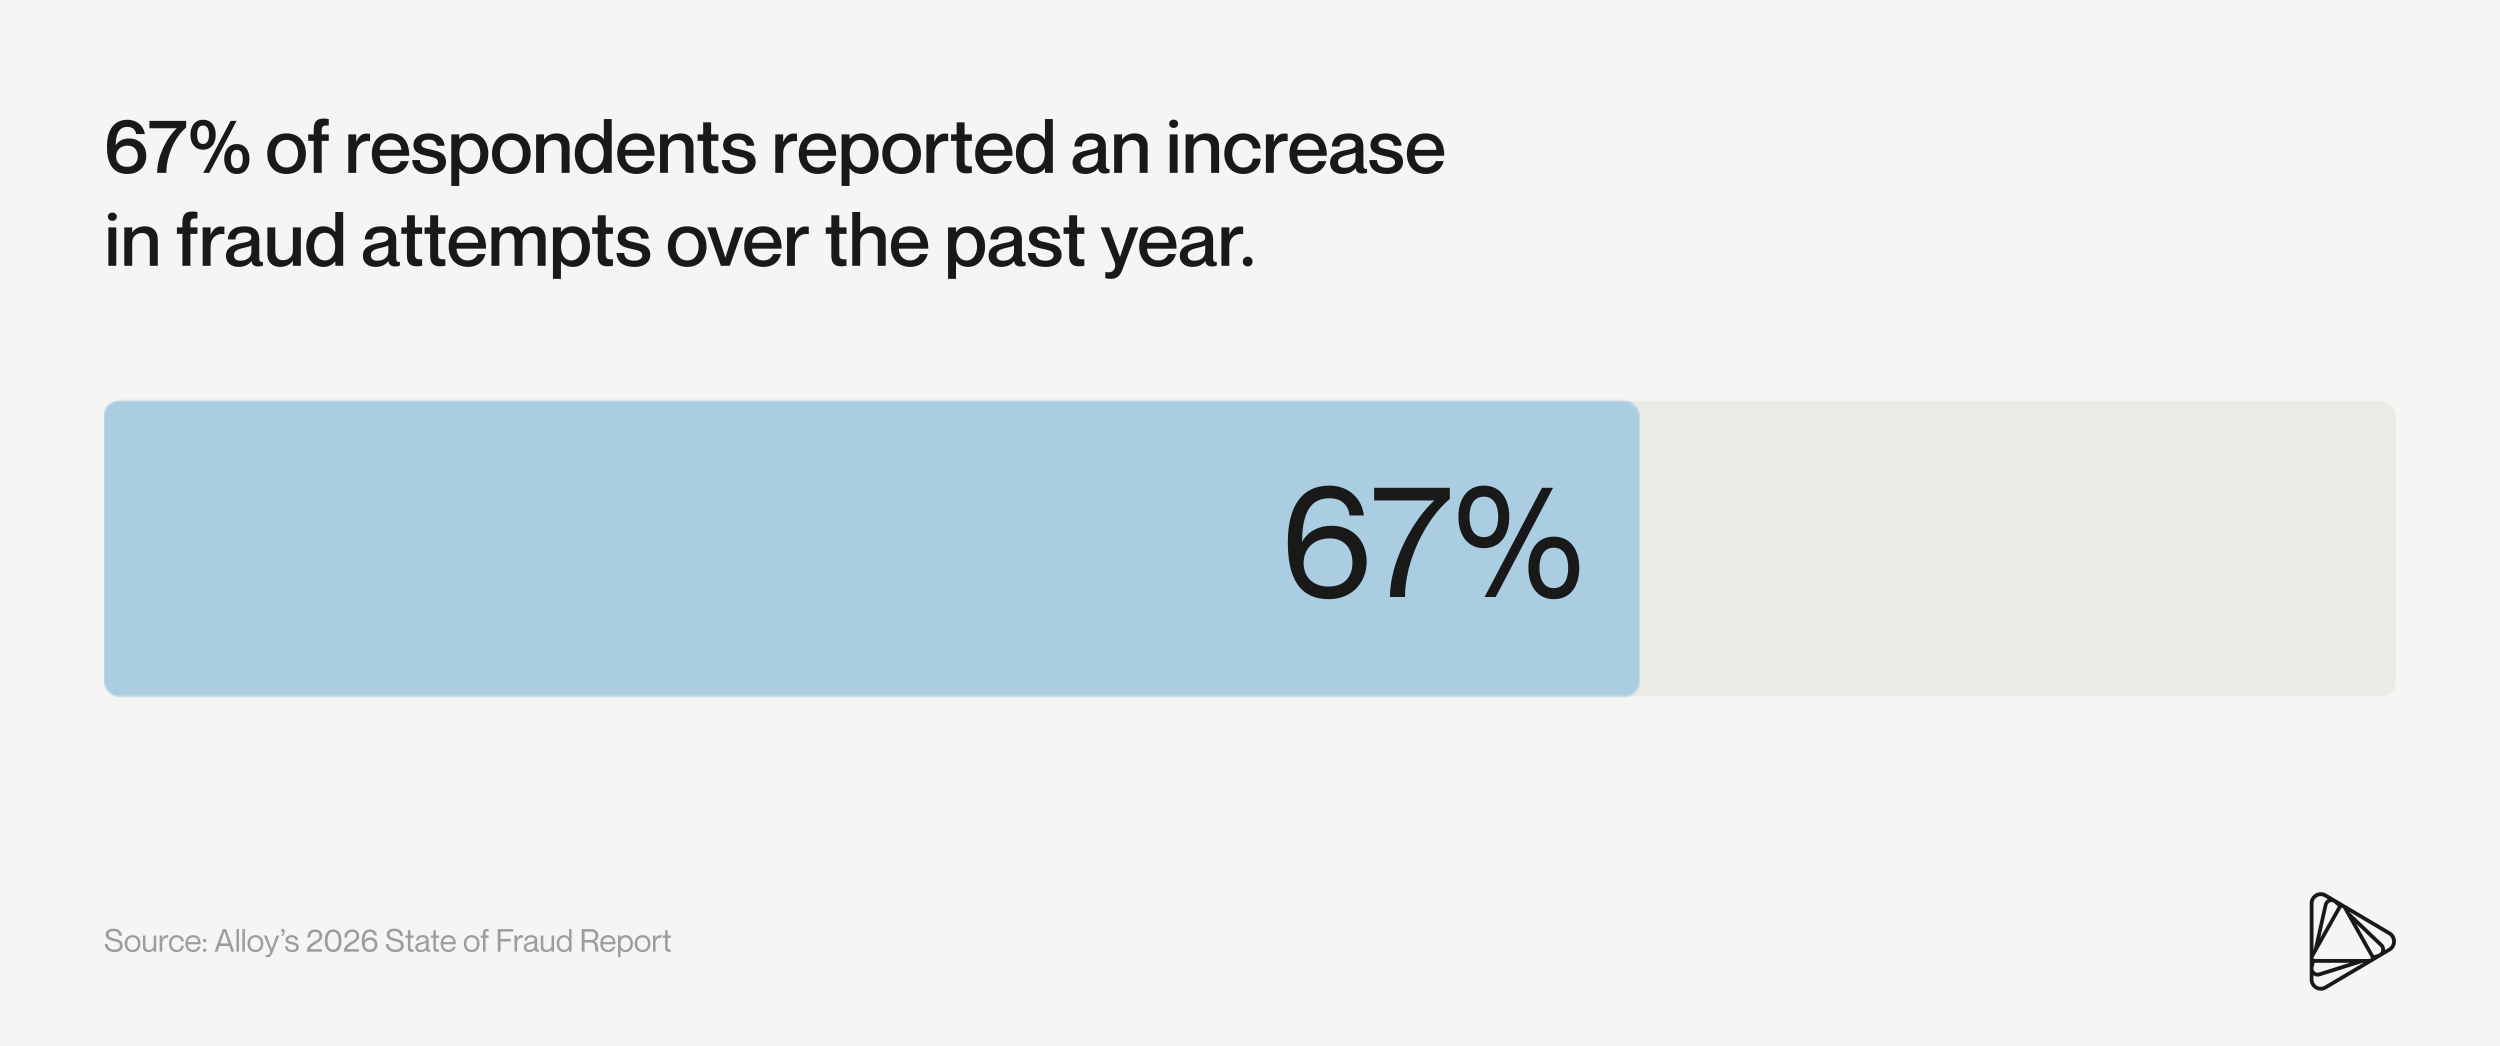 <?xml version="1.0" encoding="UTF-8"?>
<svg xmlns="http://www.w3.org/2000/svg" width="1345" height="563" viewBox="0 0 1345 563" fill="none">
  <rect width="1345" height="563" fill="#F5F5F3"></rect>
  <path opacity="0.5" d="M61.508 504.911C64.245 505.591 66.03 506.05 66.03 508.821C66.03 510.589 64.721 512.238 61.644 512.238C58.771 512.238 56.544 510.708 56.374 507.92H57.904C58.074 509.586 59.094 510.878 61.644 510.878C63.752 510.878 64.5 509.909 64.5 508.821C64.5 507.155 63.599 506.849 60.879 506.22C59.06 505.795 56.884 505.166 56.884 502.803C56.884 500.882 58.363 499.607 61.049 499.607C63.633 499.607 65.435 500.933 65.639 503.449H64.109C63.888 501.817 62.97 500.967 61.049 500.967C59.332 500.967 58.414 501.63 58.414 502.633C58.414 504.248 59.723 504.469 61.508 504.911ZM71.334 512.238C68.682 512.238 67.084 510.368 67.084 507.665C67.084 504.962 68.682 503.092 71.334 503.092C73.969 503.092 75.567 504.962 75.567 507.665C75.567 510.368 73.969 512.238 71.334 512.238ZM71.334 511.048C73.272 511.048 74.207 509.518 74.207 507.665C74.207 505.812 73.272 504.282 71.334 504.282C69.379 504.282 68.444 505.812 68.444 507.665C68.444 509.518 69.379 511.048 71.334 511.048ZM82.686 508.736V503.33H84.046V512H82.686V510.963H82.652C82.193 511.575 81.275 512.238 79.796 512.238C78.215 512.238 76.889 511.371 76.889 509.382V503.33H78.249V509.042C78.249 510.164 78.776 511.048 80.136 511.048C81.666 511.048 82.686 510.079 82.686 508.736ZM89.712 503.092C90.035 503.092 90.273 503.109 90.511 503.143V504.503H90.477C88.59 504.197 87.281 505.523 87.281 507.376V512H85.921V503.33H87.281V505.047H87.315C87.774 503.908 88.471 503.092 89.712 503.092ZM98.93 506.458H97.57C97.502 505.506 96.856 504.282 95.122 504.282C93.065 504.282 92.283 506.033 92.283 507.665C92.283 509.297 93.065 511.048 95.122 511.048C96.873 511.048 97.502 509.841 97.57 508.804H98.93C98.811 510.776 97.264 512.238 95.122 512.238C92.589 512.238 90.923 510.385 90.923 507.665C90.923 504.945 92.589 503.092 95.122 503.092C97.264 503.092 98.726 504.52 98.93 506.458ZM103.921 511.048C105.655 511.048 106.301 509.926 106.454 509.331H107.814C107.372 510.946 106.131 512.238 103.972 512.238C101.337 512.238 99.739 510.385 99.739 507.665C99.739 504.775 101.371 503.092 103.904 503.092C106.624 503.092 107.95 504.945 107.95 508.022H101.099C101.099 509.586 102.034 511.048 103.921 511.048ZM103.904 504.282C102.272 504.282 101.099 505.438 101.099 506.832H106.59C106.59 505.438 105.536 504.282 103.904 504.282ZM110.095 506.934C109.568 506.934 109.16 506.577 109.16 505.999C109.16 505.438 109.568 505.064 110.095 505.064C110.622 505.064 111.03 505.438 111.03 505.999C111.03 506.577 110.622 506.934 110.095 506.934ZM110.095 512.119C109.568 512.119 109.16 511.762 109.16 511.184C109.16 510.623 109.568 510.249 110.095 510.249C110.622 510.249 111.03 510.623 111.03 511.184C111.03 511.762 110.622 512.119 110.095 512.119ZM124.482 512L123.411 508.957H118.056L116.985 512H115.404L119.892 499.845H121.592L126.063 512H124.482ZM120.725 501.256L118.566 507.597H122.918L120.759 501.256H120.725ZM127.227 512V499.845H128.587V512H127.227ZM130.398 512V499.845H131.758V512H130.398ZM137.441 512.238C134.789 512.238 133.191 510.368 133.191 507.665C133.191 504.962 134.789 503.092 137.441 503.092C140.076 503.092 141.674 504.962 141.674 507.665C141.674 510.368 140.076 512.238 137.441 512.238ZM137.441 511.048C139.379 511.048 140.314 509.518 140.314 507.665C140.314 505.812 139.379 504.282 137.441 504.282C135.486 504.282 134.551 505.812 134.551 507.665C134.551 509.518 135.486 511.048 137.441 511.048ZM148.695 503.33H150.225L146.519 512.714C146.145 513.649 145.703 514.924 144.105 514.924C143.561 514.924 143.17 514.822 142.949 514.754V513.734H143.153C143.901 513.802 144.428 513.751 144.887 513.258C145.244 512.867 145.601 512.136 145.261 511.286L141.98 503.33H143.51L146.162 510.402H146.196L148.695 503.33ZM152.33 501.579C151.803 501.749 151.31 501.46 151.31 500.712C151.31 500.066 151.718 499.726 152.228 499.726C152.857 499.726 153.18 500.253 153.18 501.052C153.18 501.953 152.806 503.398 151.48 503.636V502.786C152.007 502.667 152.33 502.208 152.33 501.579ZM157.424 506.849C158.971 507.223 160.722 507.478 160.722 509.62C160.722 511.201 159.277 512.238 157.305 512.238C154.653 512.238 153.429 510.98 153.344 509.11H154.704C154.789 510.079 155.129 511.048 157.305 511.048C158.784 511.048 159.362 510.283 159.362 509.705C159.362 508.447 158.223 508.379 156.982 508.073C155.656 507.75 153.684 507.597 153.684 505.557C153.684 504.197 154.891 503.092 156.931 503.092C159.09 503.092 160.246 504.316 160.382 505.812H159.022C158.886 505.149 158.563 504.282 156.931 504.282C155.707 504.282 155.044 504.775 155.044 505.455C155.044 506.475 156.217 506.56 157.424 506.849ZM166.905 504.367H165.375C165.375 501.936 166.701 500.015 169.608 500.015C171.614 500.015 173.348 501.29 173.348 503.534C173.348 507.563 167.619 507.801 166.888 510.606V510.64H173.178V512H165.035C165.035 509.875 166.378 508.209 168.537 506.951C170.73 505.676 171.818 505.268 171.818 503.551C171.818 502.565 171.376 501.375 169.574 501.375C167.517 501.375 166.905 502.752 166.905 504.367ZM179.224 512.238C176.011 512.238 174.702 509.467 174.702 506.135C174.702 502.803 176.011 500.015 179.224 500.015C182.437 500.015 183.746 502.803 183.746 506.135C183.746 509.467 182.437 512.238 179.224 512.238ZM179.224 510.878C181.468 510.878 182.216 508.634 182.216 506.135C182.216 503.636 181.468 501.375 179.224 501.375C176.98 501.375 176.232 503.636 176.232 506.135C176.232 508.634 176.98 510.878 179.224 510.878ZM186.81 504.367H185.28C185.28 501.936 186.606 500.015 189.513 500.015C191.519 500.015 193.253 501.29 193.253 503.534C193.253 507.563 187.524 507.801 186.793 510.606V510.64H193.083V512H184.94C184.94 509.875 186.283 508.209 188.442 506.951C190.635 505.676 191.723 505.268 191.723 503.551C191.723 502.565 191.281 501.375 189.479 501.375C187.422 501.375 186.81 502.752 186.81 504.367ZM196.137 506.05V506.084C196.715 504.979 197.905 504.333 199.282 504.333C201.526 504.333 203.09 505.88 203.09 508.209C203.09 510.385 201.56 512.238 199.01 512.238C195.797 512.238 194.607 509.858 194.607 506.118C194.607 502.208 196.137 500.015 199.061 500.015C201.254 500.015 202.614 501.511 202.784 503.228H201.254C201.101 502.089 200.387 501.375 199.061 501.375C196.63 501.375 196.171 503.687 196.137 506.05ZM199.01 510.878C200.625 510.878 201.56 509.875 201.56 508.311C201.56 506.628 200.54 505.693 199.146 505.693C197.446 505.693 196.307 506.764 196.307 508.345C196.307 509.858 197.31 510.878 199.01 510.878ZM212.665 504.911C215.402 505.591 217.187 506.05 217.187 508.821C217.187 510.589 215.878 512.238 212.801 512.238C209.928 512.238 207.701 510.708 207.531 507.92H209.061C209.231 509.586 210.251 510.878 212.801 510.878C214.909 510.878 215.657 509.909 215.657 508.821C215.657 507.155 214.756 506.849 212.036 506.22C210.217 505.795 208.041 505.166 208.041 502.803C208.041 500.882 209.52 499.607 212.206 499.607C214.79 499.607 216.592 500.933 216.796 503.449H215.266C215.045 501.817 214.127 500.967 212.206 500.967C210.489 500.967 209.571 501.63 209.571 502.633C209.571 504.248 210.88 504.469 212.665 504.911ZM222.508 503.33V504.52H220.808V509.739C220.808 510.725 221.352 510.895 222.508 510.81V512C222.202 512.068 221.845 512.102 221.488 512.102C220.332 512.102 219.448 511.643 219.448 509.875V504.52H218.173V503.33H219.448V500.44H220.808V503.33H222.508ZM229.234 505.54C229.234 504.86 228.86 504.282 227.466 504.282C225.817 504.282 225.273 504.758 225.188 506.016H223.828C223.913 504.35 224.95 503.092 227.466 503.092C229.115 503.092 230.594 503.738 230.594 505.829V510.045C230.594 510.725 230.713 511.099 231.58 510.997V511.949C231.223 512.068 231.036 512.085 230.781 512.085C229.965 512.085 229.472 511.864 229.234 510.912H229.2C228.656 511.728 227.687 512.238 226.259 512.238C224.508 512.238 223.403 511.235 223.403 509.773C223.403 507.801 224.865 507.291 227.109 506.866C228.571 506.594 229.234 506.407 229.234 505.54ZM226.395 511.048C228.01 511.048 229.234 510.317 229.234 508.651V507.206C228.979 507.461 228.146 507.699 227.228 507.886C225.545 508.243 224.763 508.668 224.763 509.705C224.763 510.555 225.273 511.048 226.395 511.048ZM236.204 503.33V504.52H234.504V509.739C234.504 510.725 235.048 510.895 236.204 510.81V512C235.898 512.068 235.541 512.102 235.184 512.102C234.028 512.102 233.144 511.643 233.144 509.875V504.52H231.869V503.33H233.144V500.44H234.504V503.33H236.204ZM241.232 511.048C242.966 511.048 243.612 509.926 243.765 509.331H245.125C244.683 510.946 243.442 512.238 241.283 512.238C238.648 512.238 237.05 510.385 237.05 507.665C237.05 504.775 238.682 503.092 241.215 503.092C243.935 503.092 245.261 504.945 245.261 508.022H238.41C238.41 509.586 239.345 511.048 241.232 511.048ZM241.215 504.282C239.583 504.282 238.41 505.438 238.41 506.832H243.901C243.901 505.438 242.847 504.282 241.215 504.282ZM253.768 512.238C251.116 512.238 249.518 510.368 249.518 507.665C249.518 504.962 251.116 503.092 253.768 503.092C256.403 503.092 258.001 504.962 258.001 507.665C258.001 510.368 256.403 512.238 253.768 512.238ZM253.768 511.048C255.706 511.048 256.641 509.518 256.641 507.665C256.641 505.812 255.706 504.282 253.768 504.282C251.813 504.282 250.878 505.812 250.878 507.665C250.878 509.518 251.813 511.048 253.768 511.048ZM262.863 499.845V501.035C261.707 500.95 261.214 501.12 261.214 502.106V503.33H262.863V504.52H261.214V512H259.854V504.52H258.647V503.33H259.854V501.97C259.854 500.202 260.738 499.743 261.894 499.743C262.2 499.743 262.557 499.777 262.863 499.845ZM269.326 501.205V505.149H274.749V506.509H269.326V512H267.796V499.845H276.041V501.205H269.326ZM280.614 503.092C280.937 503.092 281.175 503.109 281.413 503.143V504.503H281.379C279.492 504.197 278.183 505.523 278.183 507.376V512H276.823V503.33H278.183V505.047H278.217C278.676 503.908 279.373 503.092 280.614 503.092ZM287.622 505.54C287.622 504.86 287.248 504.282 285.854 504.282C284.205 504.282 283.661 504.758 283.576 506.016H282.216C282.301 504.35 283.338 503.092 285.854 503.092C287.503 503.092 288.982 503.738 288.982 505.829V510.045C288.982 510.725 289.101 511.099 289.968 510.997V511.949C289.611 512.068 289.424 512.085 289.169 512.085C288.353 512.085 287.86 511.864 287.622 510.912H287.588C287.044 511.728 286.075 512.238 284.647 512.238C282.896 512.238 281.791 511.235 281.791 509.773C281.791 507.801 283.253 507.291 285.497 506.866C286.959 506.594 287.622 506.407 287.622 505.54ZM284.783 511.048C286.398 511.048 287.622 510.317 287.622 508.651V507.206C287.367 507.461 286.534 507.699 285.616 507.886C283.933 508.243 283.151 508.668 283.151 509.705C283.151 510.555 283.661 511.048 284.783 511.048ZM296.73 508.736V503.33H298.09V512H296.73V510.963H296.696C296.237 511.575 295.319 512.238 293.84 512.238C292.259 512.238 290.933 511.371 290.933 509.382V503.33H292.293V509.042C292.293 510.164 292.82 511.048 294.18 511.048C295.71 511.048 296.73 510.079 296.73 508.736ZM306.136 504.452V499.845H307.496V512H306.136V510.929H306.102C305.592 511.592 304.776 512.238 303.382 512.238C301.206 512.238 299.472 510.521 299.472 507.665C299.472 504.809 301.206 503.092 303.382 503.092C304.776 503.092 305.592 503.704 306.102 504.452H306.136ZM303.518 511.048C305.133 511.048 306.136 509.705 306.136 507.665C306.136 505.625 305.133 504.282 303.518 504.282C301.733 504.282 300.832 505.965 300.832 507.665C300.832 509.365 301.733 511.048 303.518 511.048ZM314.499 512H312.969V499.845H317.899C320.296 499.845 321.911 501.137 321.911 503.296C321.911 505.047 321.078 506.016 319.735 506.356V506.39C322.438 506.917 321.452 511.694 322.081 511.898V512H320.432C319.905 511.49 321.061 507.087 317.984 507.087H314.499V512ZM317.542 501.205H314.499V505.727H317.542C318.8 505.727 320.381 505.574 320.381 503.466C320.381 501.358 318.8 501.205 317.542 501.205ZM327.129 511.048C328.863 511.048 329.509 509.926 329.662 509.331H331.022C330.58 510.946 329.339 512.238 327.18 512.238C324.545 512.238 322.947 510.385 322.947 507.665C322.947 504.775 324.579 503.092 327.112 503.092C329.832 503.092 331.158 504.945 331.158 508.022H324.307C324.307 509.586 325.242 511.048 327.129 511.048ZM327.112 504.282C325.48 504.282 324.307 505.438 324.307 506.832H329.798C329.798 505.438 328.744 504.282 327.112 504.282ZM336.652 503.092C338.794 503.092 340.528 504.809 340.528 507.665C340.528 510.521 338.794 512.238 336.652 512.238C335.224 512.238 334.408 511.626 333.898 510.878H333.864V514.924H332.504V503.33H333.864V504.401H333.898C334.408 503.738 335.224 503.092 336.652 503.092ZM336.482 511.048C338.267 511.048 339.168 509.365 339.168 507.665C339.168 505.965 338.267 504.282 336.482 504.282C334.867 504.282 333.864 505.625 333.864 507.665C333.864 509.705 334.867 511.048 336.482 511.048ZM345.708 512.238C343.056 512.238 341.458 510.368 341.458 507.665C341.458 504.962 343.056 503.092 345.708 503.092C348.343 503.092 349.941 504.962 349.941 507.665C349.941 510.368 348.343 512.238 345.708 512.238ZM345.708 511.048C347.646 511.048 348.581 509.518 348.581 507.665C348.581 505.812 347.646 504.282 345.708 504.282C343.753 504.282 342.818 505.812 342.818 507.665C342.818 509.518 343.753 511.048 345.708 511.048ZM355.105 503.092C355.428 503.092 355.666 503.109 355.904 503.143V504.503H355.87C353.983 504.197 352.674 505.523 352.674 507.376V512H351.314V503.33H352.674V505.047H352.708C353.167 503.908 353.864 503.092 355.105 503.092ZM360.915 503.33V504.52H359.215V509.739C359.215 510.725 359.759 510.895 360.915 510.81V512C360.609 512.068 360.252 512.102 359.895 512.102C358.739 512.102 357.855 511.643 357.855 509.875V504.52H356.58V503.33H357.855V500.44H359.215V503.33H360.915Z" fill="#464646"></path>
  <path d="M1246.62 482.639C1247.83 481.91 1249.3 481.91 1250.54 482.639L1252.4 483.744C1251.3 484.331 1250.52 485.366 1250.22 486.635L1244.85 510.614L1244.67 510.943V486.095C1244.64 484.661 1245.38 483.368 1246.62 482.639ZM1244.74 515.574C1244.69 515.48 1244.58 515.222 1244.74 514.94L1249.28 506.876L1259.28 489.104L1259.51 488.704C1259.67 488.422 1259.95 488.375 1260.06 488.375C1260.18 488.375 1260.45 488.398 1260.62 488.704L1262.63 492.277L1275.19 514.54L1275.42 514.94C1275.48 515.057 1275.51 515.151 1275.51 515.269C1275.51 515.41 1275.46 515.527 1275.42 515.598C1275.37 515.692 1275.21 515.927 1274.86 515.927H1270.83H1245.75H1245.29C1244.97 515.903 1244.8 515.668 1244.74 515.574ZM1277.16 513.905L1267.68 497.097L1280.42 509.227C1281.01 509.791 1281.27 510.638 1281.08 511.46C1280.9 512.283 1280.33 512.918 1279.55 513.176L1277.16 513.905ZM1283.17 511.084C1283.22 509.815 1282.74 508.592 1281.82 507.699L1264.24 490.961L1264.06 490.608L1285.03 503.044C1286.25 503.773 1286.98 505.066 1286.98 506.524C1286.98 507.981 1286.25 509.274 1285.03 510.003L1283.17 511.084ZM1257.77 487.646C1257.77 487.646 1257.77 487.67 1257.77 487.646L1248.29 504.478L1252.17 487.105C1252.35 486.283 1252.93 485.648 1253.71 485.413C1254.49 485.154 1255.31 485.366 1255.91 485.93L1257.77 487.646ZM1245.26 517.972C1245.29 517.972 1245.29 517.972 1245.26 517.972H1264.22L1247.58 523.215C1246.8 523.473 1245.98 523.262 1245.36 522.697C1244.76 522.133 1244.51 521.287 1244.69 520.464L1245.26 517.972ZM1244.64 524.719C1245.7 525.401 1246.96 525.589 1248.18 525.189L1271.12 517.972H1271.51L1250.52 530.385C1249.3 531.113 1247.83 531.113 1246.59 530.385C1245.38 529.656 1244.64 528.363 1244.64 526.905V524.719ZM1251.55 480.829C1249.69 479.724 1247.47 479.724 1245.61 480.829C1243.73 481.934 1242.62 483.908 1242.62 486.095V515.222V515.245V515.269V526.905C1242.62 529.115 1243.73 531.066 1245.61 532.171C1247.47 533.276 1249.69 533.276 1251.55 532.171L1276.15 517.62C1276.17 517.596 1276.2 517.596 1276.22 517.573L1286.04 511.766C1287.9 510.661 1289 508.686 1289 506.5C1289 504.29 1287.9 502.315 1286.04 501.234L1261.42 486.659C1261.4 486.659 1261.4 486.635 1261.37 486.635L1251.55 480.829Z" fill="#191919"></path>
  <path d="M62.231 78.069V78.15C63.607 75.884 66.197 74.508 69.434 74.508C74.937 74.508 78.7 78.312 78.7 83.815C78.7 89.318 74.856 93.607 68.584 93.607C60.41 93.607 57.538 87.497 57.538 79.121C57.538 69.572 61.544 64.433 68.584 64.433C73.844 64.433 77.365 67.912 77.931 72.121H73.238C72.954 69.976 71.498 68.277 68.544 68.277C63.486 68.277 62.312 72.97 62.231 78.069ZM68.422 89.763C72.024 89.763 74.128 87.457 74.128 84.058C74.128 80.497 71.862 78.352 68.665 78.352C64.942 78.352 62.474 80.699 62.474 84.138C62.474 87.457 64.7 89.763 68.422 89.763ZM80.401 69.005V65.04H100.147V68.6C93.794 73.901 89.505 84.098 89.505 93H84.569C84.569 83.774 90.072 73.496 95.049 69.086V69.005H80.401ZM109.25 80.537C104.637 80.537 102.452 76.855 102.452 72.485C102.452 68.155 104.637 64.433 109.25 64.433C113.944 64.433 116.048 68.155 116.048 72.485C116.048 76.855 113.944 80.537 109.25 80.537ZM124.06 65.04H127.297L112.609 93H109.372L124.06 65.04ZM109.25 77.462C111.476 77.462 112.447 75.56 112.447 72.485C112.447 69.41 111.476 67.548 109.25 67.548C107.025 67.548 106.054 69.41 106.054 72.485C106.054 75.56 107.025 77.462 109.25 77.462ZM127.419 93.607C122.806 93.607 120.621 89.884 120.621 85.555C120.621 81.185 122.806 77.502 127.419 77.502C132.112 77.502 134.216 81.185 134.216 85.555C134.216 89.884 132.112 93.607 127.419 93.607ZM127.419 90.491C129.644 90.491 130.615 88.63 130.615 85.555C130.615 82.479 129.644 80.578 127.419 80.578C125.233 80.578 124.222 82.479 124.222 85.555C124.222 88.63 125.233 90.491 127.419 90.491ZM154.185 93.607C147.71 93.607 143.785 89.115 143.785 82.682C143.785 76.248 147.71 71.757 154.185 71.757C160.659 71.757 164.584 76.248 164.584 82.682C164.584 89.115 160.659 93.607 154.185 93.607ZM154.185 90.127C158.231 90.127 160.335 86.93 160.335 82.682C160.335 78.393 158.231 75.236 154.185 75.236C150.138 75.236 148.034 78.393 148.034 82.682C148.034 86.93 150.138 90.127 154.185 90.127ZM176.877 64.068V67.548C174.125 67.427 173.073 67.71 173.073 70.057V72.323H176.877V75.803H173.073V93H168.784V75.803H165.83V72.323H168.784V69.693C168.784 65.323 170.646 63.785 174.044 63.785C175.097 63.785 176.027 63.907 176.877 64.068ZM197.229 71.838C197.958 71.838 198.484 71.878 199.091 71.959V75.965H199.01C194.923 75.277 191.645 78.028 191.645 82.439V93H187.397V72.323H191.645V76.207H191.726C192.819 73.618 194.518 71.838 197.229 71.838ZM210.293 90.127C213.813 90.127 215.229 87.942 215.593 86.688H219.842C218.79 90.613 215.715 93.607 210.414 93.607C203.98 93.607 200.055 89.156 200.055 82.682C200.055 75.965 203.98 71.757 210.212 71.757C216.888 71.757 220.166 76.41 220.166 83.774H204.304C204.304 87.254 206.53 90.127 210.293 90.127ZM210.212 75.115C206.772 75.115 204.304 77.421 204.304 80.618H215.917C215.917 77.421 213.651 75.115 210.212 75.115ZM232.021 80.497C235.825 81.387 239.952 82.237 239.952 87.173C239.952 91.139 236.553 93.607 231.536 93.607C224.859 93.607 221.986 90.491 221.784 86.121H225.911C226.114 88.347 227.085 90.249 231.455 90.249C234.409 90.249 235.663 88.792 235.663 87.497C235.663 84.907 233.195 84.705 230.16 83.977C226.883 83.208 222.432 82.56 222.432 77.867C222.432 74.468 225.426 71.757 230.605 71.757C236.23 71.757 238.9 74.791 239.184 78.393H235.056C234.773 76.774 233.964 75.115 230.646 75.115C228.096 75.115 226.721 76.086 226.721 77.543C226.721 79.647 229.027 79.809 232.021 80.497ZM253.52 71.757C258.78 71.757 262.705 75.884 262.705 82.682C262.705 89.48 258.78 93.607 253.52 93.607C250.283 93.607 248.26 92.069 247.167 90.532H247.086V100.041H242.797V72.323H247.086V74.751H247.167C248.26 73.294 250.283 71.757 253.52 71.757ZM252.711 90.127C256.433 90.127 258.416 86.728 258.416 82.682C258.416 78.635 256.433 75.236 252.711 75.236C249.271 75.236 247.127 78.069 247.127 82.682C247.127 87.254 249.271 90.127 252.711 90.127ZM275.102 93.607C268.628 93.607 264.703 89.115 264.703 82.682C264.703 76.248 268.628 71.757 275.102 71.757C281.576 71.757 285.501 76.248 285.501 82.682C285.501 89.115 281.576 93.607 275.102 93.607ZM275.102 90.127C279.148 90.127 281.252 86.93 281.252 82.682C281.252 78.393 279.148 75.236 275.102 75.236C271.055 75.236 268.951 78.393 268.951 82.682C268.951 86.93 271.055 90.127 275.102 90.127ZM299.565 71.757C303.409 71.757 306.444 73.982 306.444 78.716V93H302.155V79.93C302.155 77.138 300.981 75.358 298.068 75.358C294.79 75.358 292.686 77.341 292.686 80.416V93H288.437V72.323H292.686V74.994H292.767C293.86 73.375 296.004 71.757 299.565 71.757ZM324.855 74.832V64.068H329.104V93H324.855V90.613H324.775C323.682 92.029 321.659 93.607 318.462 93.607C313.161 93.607 309.236 89.48 309.236 82.682C309.236 75.884 313.161 71.757 318.462 71.757C321.659 71.757 323.682 73.254 324.775 74.832H324.855ZM319.191 90.127C322.67 90.127 324.815 87.254 324.815 82.682C324.815 78.069 322.67 75.236 319.191 75.236C315.468 75.236 313.485 78.635 313.485 82.682C313.485 86.728 315.468 90.127 319.191 90.127ZM342.314 90.127C345.834 90.127 347.25 87.942 347.614 86.688H351.863C350.811 90.613 347.736 93.607 342.435 93.607C336.001 93.607 332.076 89.156 332.076 82.682C332.076 75.965 336.001 71.757 342.233 71.757C348.909 71.757 352.187 76.41 352.187 83.774H336.325C336.325 87.254 338.55 90.127 342.314 90.127ZM342.233 75.115C338.793 75.115 336.325 77.421 336.325 80.618H347.938C347.938 77.421 345.672 75.115 342.233 75.115ZM366.227 71.757C370.071 71.757 373.106 73.982 373.106 78.716V93H368.817V79.93C368.817 77.138 367.644 75.358 364.73 75.358C361.453 75.358 359.349 77.341 359.349 80.416V93H355.1V72.323H359.349V74.994H359.43C360.522 73.375 362.667 71.757 366.227 71.757ZM386.469 72.323V75.803H382.585V87.011C382.585 89.358 383.718 89.641 386.469 89.48V92.96C385.62 93.162 384.689 93.283 383.556 93.283C380.157 93.283 378.296 91.746 378.296 87.376V75.803H375.301V72.323H378.296V65.808H382.585V72.323H386.469ZM398.618 80.497C402.422 81.387 406.549 82.237 406.549 87.173C406.549 91.139 403.15 93.607 398.133 93.607C391.456 93.607 388.583 90.491 388.381 86.121H392.508C392.711 88.347 393.682 90.249 398.052 90.249C401.006 90.249 402.26 88.792 402.26 87.497C402.26 84.907 399.792 84.705 396.757 83.977C393.479 83.208 389.028 82.56 389.028 77.867C389.028 74.468 392.023 71.757 397.202 71.757C402.827 71.757 405.497 74.791 405.78 78.393H401.653C401.37 76.774 400.561 75.115 397.243 75.115C394.693 75.115 393.318 76.086 393.318 77.543C393.318 79.647 395.624 79.809 398.618 80.497ZM426.932 71.838C427.661 71.838 428.187 71.878 428.794 71.959V75.965H428.713C424.626 75.277 421.348 78.028 421.348 82.439V93H417.1V72.323H421.348V76.207H421.429C422.522 73.618 424.221 71.838 426.932 71.838ZM439.996 90.127C443.516 90.127 444.932 87.942 445.296 86.688H449.545C448.493 90.613 445.418 93.607 440.117 93.607C433.683 93.607 429.758 89.156 429.758 82.682C429.758 75.965 433.683 71.757 439.915 71.757C446.591 71.757 449.869 76.41 449.869 83.774H434.007C434.007 87.254 436.233 90.127 439.996 90.127ZM439.915 75.115C436.475 75.115 434.007 77.421 434.007 80.618H445.62C445.62 77.421 443.354 75.115 439.915 75.115ZM463.505 71.757C468.765 71.757 472.69 75.884 472.69 82.682C472.69 89.48 468.765 93.607 463.505 93.607C460.268 93.607 458.245 92.069 457.152 90.532H457.071V100.041H452.782V72.323H457.071V74.751H457.152C458.245 73.294 460.268 71.757 463.505 71.757ZM462.696 90.127C466.418 90.127 468.401 86.728 468.401 82.682C468.401 78.635 466.418 75.236 462.696 75.236C459.256 75.236 457.112 78.069 457.112 82.682C457.112 87.254 459.256 90.127 462.696 90.127ZM485.087 93.607C478.612 93.607 474.687 89.115 474.687 82.682C474.687 76.248 478.612 71.757 485.087 71.757C491.561 71.757 495.486 76.248 495.486 82.682C495.486 89.115 491.561 93.607 485.087 93.607ZM485.087 90.127C489.133 90.127 491.237 86.93 491.237 82.682C491.237 78.393 489.133 75.236 485.087 75.236C481.04 75.236 478.936 78.393 478.936 82.682C478.936 86.93 481.04 90.127 485.087 90.127ZM508.255 71.838C508.983 71.838 509.509 71.878 510.116 71.959V75.965H510.035C505.948 75.277 502.671 78.028 502.671 82.439V93H498.422V72.323H502.671V76.207H502.752C503.844 73.618 505.544 71.838 508.255 71.838ZM522.837 72.323V75.803H518.952V87.011C518.952 89.358 520.085 89.641 522.837 89.48V92.96C521.987 93.162 521.057 93.283 519.924 93.283C516.525 93.283 514.663 91.746 514.663 87.376V75.803H511.669V72.323H514.663V65.808H518.952V72.323H522.837ZM534.872 90.127C538.392 90.127 539.809 87.942 540.173 86.688H544.422C543.37 90.613 540.294 93.607 534.994 93.607C528.56 93.607 524.635 89.156 524.635 82.682C524.635 75.965 528.56 71.757 534.791 71.757C541.468 71.757 544.745 76.41 544.745 83.774H528.883C528.883 87.254 531.109 90.127 534.872 90.127ZM534.791 75.115C531.352 75.115 528.883 77.421 528.883 80.618H540.497C540.497 77.421 538.231 75.115 534.791 75.115ZM562.185 74.832V64.068H566.434V93H562.185V90.613H562.104C561.011 92.029 558.988 93.607 555.792 93.607C550.491 93.607 546.566 89.48 546.566 82.682C546.566 75.884 550.491 71.757 555.792 71.757C558.988 71.757 561.011 73.254 562.104 74.832H562.185ZM556.52 90.127C560 90.127 562.144 87.254 562.144 82.682C562.144 78.069 560 75.236 556.52 75.236C552.797 75.236 550.815 78.635 550.815 82.682C550.815 86.728 552.797 90.127 556.52 90.127ZM590.707 77.745C590.707 76.248 589.817 75.115 586.984 75.115C583.585 75.115 582.331 76.167 582.129 78.838H578.001C578.204 74.872 580.753 71.757 586.984 71.757C591.557 71.757 594.956 73.496 594.956 78.999V88.832C594.956 90.289 595.279 91.058 596.938 90.896V92.919C595.967 93.283 595.279 93.364 594.47 93.364C592.204 93.364 591.152 92.555 590.747 90.532H590.667C589.372 92.353 587.025 93.607 583.828 93.607C579.62 93.607 577.03 91.179 577.03 87.699C577.03 83.167 580.389 81.751 585.568 80.74C588.765 80.132 590.707 79.728 590.707 77.745ZM584.759 90.249C588.279 90.249 590.707 88.508 590.707 85.15V82.034C590.019 82.52 588.36 83.005 586.377 83.41C582.857 84.179 581.319 85.191 581.319 87.295C581.319 89.196 582.452 90.249 584.759 90.249ZM610.551 71.757C614.395 71.757 617.43 73.982 617.43 78.716V93H613.141V79.93C613.141 77.138 611.967 75.358 609.054 75.358C605.776 75.358 603.672 77.341 603.672 80.416V93H599.424V72.323H603.672V74.994H603.753C604.846 73.375 606.99 71.757 610.551 71.757ZM631.408 68.843C630.234 68.843 629.021 68.034 629.021 66.577C629.021 65.121 630.234 64.352 631.408 64.352C632.662 64.352 633.836 65.121 633.836 66.577C633.836 68.034 632.662 68.843 631.408 68.843ZM629.304 93V72.323H633.553V93H629.304ZM649 71.757C652.844 71.757 655.878 73.982 655.878 78.716V93H651.589V79.93C651.589 77.138 650.416 75.358 647.502 75.358C644.225 75.358 642.121 77.341 642.121 80.416V93H637.872V72.323H642.121V74.994H642.202C643.294 73.375 645.439 71.757 649 71.757ZM678.255 79.89H674.007C673.845 77.786 672.51 75.236 668.868 75.236C664.7 75.236 662.92 78.797 662.92 82.682C662.92 86.566 664.66 90.127 668.868 90.127C672.51 90.127 673.845 87.618 674.007 85.312H678.255C677.932 90.087 674.25 93.607 668.868 93.607C662.677 93.607 658.671 89.156 658.671 82.682C658.671 76.207 662.677 71.757 668.827 71.757C674.209 71.757 677.729 75.196 678.255 79.89ZM690.895 71.838C691.623 71.838 692.149 71.878 692.756 71.959V75.965H692.675C688.589 75.277 685.311 78.028 685.311 82.439V93H681.062V72.323H685.311V76.207H685.392C686.484 73.618 688.184 71.838 690.895 71.838ZM703.958 90.127C707.479 90.127 708.895 87.942 709.259 86.688H713.508C712.456 90.613 709.381 93.607 704.08 93.607C697.646 93.607 693.721 89.156 693.721 82.682C693.721 75.965 697.646 71.757 703.878 71.757C710.554 71.757 713.832 76.41 713.832 83.774H697.97C697.97 87.254 700.195 90.127 703.958 90.127ZM703.878 75.115C700.438 75.115 697.97 77.421 697.97 80.618H709.583C709.583 77.421 707.317 75.115 703.878 75.115ZM729.248 77.745C729.248 76.248 728.358 75.115 725.525 75.115C722.126 75.115 720.872 76.167 720.67 78.838H716.542C716.745 74.872 719.294 71.757 725.525 71.757C730.098 71.757 733.497 73.496 733.497 78.999V88.832C733.497 90.289 733.82 91.058 735.479 90.896V92.919C734.508 93.283 733.82 93.364 733.011 93.364C730.745 93.364 729.693 92.555 729.288 90.532H729.208C727.913 92.353 725.566 93.607 722.369 93.607C718.161 93.607 715.571 91.179 715.571 87.699C715.571 83.167 718.93 81.751 724.109 80.74C727.306 80.132 729.248 79.728 729.248 77.745ZM723.3 90.249C726.82 90.249 729.248 88.508 729.248 85.15V82.034C728.56 82.52 726.901 83.005 724.918 83.41C721.398 84.179 719.86 85.191 719.86 87.295C719.86 89.196 720.993 90.249 723.3 90.249ZM746.907 80.497C750.711 81.387 754.838 82.237 754.838 87.173C754.838 91.139 751.439 93.607 746.421 93.607C739.745 93.607 736.872 90.491 736.67 86.121H740.797C740.999 88.347 741.97 90.249 746.34 90.249C749.294 90.249 750.549 88.792 750.549 87.497C750.549 84.907 748.08 84.705 745.046 83.977C741.768 83.208 737.317 82.56 737.317 77.867C737.317 74.468 740.311 71.757 745.491 71.757C751.115 71.757 753.786 74.791 754.069 78.393H749.942C749.658 76.774 748.849 75.115 745.531 75.115C742.982 75.115 741.606 76.086 741.606 77.543C741.606 79.647 743.913 79.809 746.907 80.497ZM767.144 90.127C770.664 90.127 772.08 87.942 772.444 86.688H776.693C775.641 90.613 772.566 93.607 767.265 93.607C760.831 93.607 756.906 89.156 756.906 82.682C756.906 75.965 760.831 71.757 767.063 71.757C773.739 71.757 777.017 76.41 777.017 83.774H761.155C761.155 87.254 763.38 90.127 767.144 90.127ZM767.063 75.115C763.623 75.115 761.155 77.421 761.155 80.618H772.768C772.768 77.421 770.502 75.115 767.063 75.115ZM60.41 118.843C59.237 118.843 58.023 118.034 58.023 116.577C58.023 115.12 59.237 114.352 60.41 114.352C61.665 114.352 62.838 115.12 62.838 116.577C62.838 118.034 61.665 118.843 60.41 118.843ZM58.306 143V122.323H62.555V143H58.306ZM78.002 121.757C81.846 121.757 84.881 123.982 84.881 128.716V143H80.592V129.93C80.592 127.138 79.418 125.358 76.505 125.358C73.227 125.358 71.123 127.341 71.123 130.416V143H66.875V122.323H71.123V124.994H71.204C72.297 123.375 74.441 121.757 78.002 121.757ZM106.223 114.068V117.548C103.472 117.427 102.42 117.71 102.42 120.057V122.323H106.223V125.803H102.42V143H98.131V125.803H95.177V122.323H98.131V119.693C98.131 115.323 99.992 113.785 103.391 113.785C104.443 113.785 105.374 113.907 106.223 114.068ZM118.87 121.837C119.599 121.837 120.125 121.878 120.732 121.959V125.965H120.651C116.564 125.277 113.286 128.028 113.286 132.439V143H109.038V122.323H113.286V126.208H113.367C114.46 123.618 116.159 121.837 118.87 121.837ZM135.253 127.745C135.253 126.248 134.362 125.115 131.53 125.115C128.131 125.115 126.877 126.167 126.674 128.838H122.547C122.749 124.872 125.299 121.757 131.53 121.757C136.102 121.757 139.501 123.496 139.501 129V138.832C139.501 140.289 139.825 141.058 141.484 140.896V142.919C140.513 143.283 139.825 143.364 139.016 143.364C136.75 143.364 135.698 142.555 135.293 140.532H135.212C133.917 142.353 131.57 143.607 128.374 143.607C124.166 143.607 121.576 141.179 121.576 137.699C121.576 133.167 124.934 131.751 130.114 130.739C133.31 130.133 135.253 129.728 135.253 127.745ZM129.305 140.248C132.825 140.248 135.253 138.509 135.253 135.15V132.034C134.565 132.52 132.906 133.005 130.923 133.41C127.403 134.179 125.865 135.19 125.865 137.295C125.865 139.196 126.998 140.248 129.305 140.248ZM157.565 134.907V122.323H161.854V143H157.565V140.37H157.484C156.392 141.948 154.247 143.607 150.686 143.607C146.842 143.607 143.848 141.341 143.848 136.607V122.323H148.096V135.393C148.096 138.225 149.31 139.965 152.183 139.965C155.461 139.965 157.565 138.023 157.565 134.907ZM180.387 124.832V114.068H184.636V143H180.387V140.613H180.306C179.214 142.029 177.191 143.607 173.994 143.607C168.693 143.607 164.768 139.48 164.768 132.682C164.768 125.884 168.693 121.757 173.994 121.757C177.191 121.757 179.214 123.254 180.306 124.832H180.387ZM174.722 140.127C178.202 140.127 180.347 137.254 180.347 132.682C180.347 128.069 178.202 125.236 174.722 125.236C171 125.236 169.017 128.635 169.017 132.682C169.017 136.728 171 140.127 174.722 140.127ZM208.909 127.745C208.909 126.248 208.019 125.115 205.187 125.115C201.788 125.115 200.533 126.167 200.331 128.838H196.204C196.406 124.872 198.955 121.757 205.187 121.757C209.759 121.757 213.158 123.496 213.158 129V138.832C213.158 140.289 213.482 141.058 215.141 140.896V142.919C214.17 143.283 213.482 143.364 212.673 143.364C210.407 143.364 209.354 142.555 208.95 140.532H208.869C207.574 142.353 205.227 143.607 202.031 143.607C197.822 143.607 195.233 141.179 195.233 137.699C195.233 133.167 198.591 131.751 203.77 130.739C206.967 130.133 208.909 129.728 208.909 127.745ZM202.961 140.248C206.482 140.248 208.909 138.509 208.909 135.15V132.034C208.221 132.52 206.562 133.005 204.58 133.41C201.059 134.179 199.522 135.19 199.522 137.295C199.522 139.196 200.655 140.248 202.961 140.248ZM227.104 122.323V125.803H223.219V137.011C223.219 139.358 224.352 139.642 227.104 139.48V142.96C226.254 143.162 225.323 143.283 224.19 143.283C220.792 143.283 218.93 141.746 218.93 137.376V125.803H215.936V122.323H218.93V115.808H223.219V122.323H227.104ZM239.591 122.323V125.803H235.706V137.011C235.706 139.358 236.839 139.642 239.591 139.48V142.96C238.741 143.162 237.81 143.283 236.677 143.283C233.278 143.283 231.417 141.746 231.417 137.376V125.803H228.423V122.323H231.417V115.808H235.706V122.323H239.591ZM251.626 140.127C255.146 140.127 256.562 137.942 256.927 136.688H261.175C260.123 140.613 257.048 143.607 251.747 143.607C245.313 143.607 241.388 139.156 241.388 132.682C241.388 125.965 245.313 121.757 251.545 121.757C258.221 121.757 261.499 126.41 261.499 133.774H245.637C245.637 137.254 247.863 140.127 251.626 140.127ZM251.545 125.115C248.105 125.115 245.637 127.421 245.637 130.618H257.25C257.25 127.421 254.984 125.115 251.545 125.115ZM287.234 121.757C291.401 121.757 293.546 124.265 293.546 128.716V143H289.257V129.93C289.257 127.138 288.69 125.358 285.777 125.358C282.904 125.358 281.124 127.341 281.124 130.416V143H276.834V129.93C276.834 127.138 276.268 125.358 273.314 125.358C270.482 125.358 268.661 127.341 268.661 130.416V143H264.412V122.323H268.661V124.994H268.742C269.834 123.375 271.776 121.757 274.892 121.757C277.806 121.757 279.546 123.092 280.395 125.317H280.476C282.014 123.335 284.037 121.757 287.234 121.757ZM308.209 121.757C313.47 121.757 317.395 125.884 317.395 132.682C317.395 139.48 313.47 143.607 308.209 143.607C304.972 143.607 302.949 142.069 301.857 140.532H301.776V150.041H297.486V122.323H301.776V124.751H301.857C302.949 123.294 304.972 121.757 308.209 121.757ZM307.4 140.127C311.123 140.127 313.105 136.728 313.105 132.682C313.105 128.635 311.123 125.236 307.4 125.236C303.961 125.236 301.816 128.069 301.816 132.682C301.816 137.254 303.961 140.127 307.4 140.127ZM329.765 122.323V125.803H325.88V137.011C325.88 139.358 327.013 139.642 329.765 139.48V142.96C328.915 143.162 327.984 143.283 326.851 143.283C323.452 143.283 321.591 141.746 321.591 137.376V125.803H318.597V122.323H321.591V115.808H325.88V122.323H329.765ZM341.914 130.497C345.717 131.387 349.845 132.237 349.845 137.173C349.845 141.139 346.446 143.607 341.428 143.607C334.752 143.607 331.879 140.491 331.676 136.121H335.804C336.006 138.347 336.977 140.248 341.347 140.248C344.301 140.248 345.555 138.792 345.555 137.497C345.555 134.907 343.087 134.705 340.052 133.977C336.775 133.208 332.324 132.56 332.324 127.867C332.324 124.468 335.318 121.757 340.498 121.757C346.122 121.757 348.793 124.791 349.076 128.393H344.949C344.665 126.774 343.856 125.115 340.538 125.115C337.989 125.115 336.613 126.086 336.613 127.543C336.613 129.647 338.919 129.809 341.914 130.497ZM369.702 143.607C363.227 143.607 359.302 139.115 359.302 132.682C359.302 126.248 363.227 121.757 369.702 121.757C376.176 121.757 380.101 126.248 380.101 132.682C380.101 139.115 376.176 143.607 369.702 143.607ZM369.702 140.127C373.748 140.127 375.852 136.93 375.852 132.682C375.852 128.393 373.748 125.236 369.702 125.236C365.655 125.236 363.551 128.393 363.551 132.682C363.551 136.93 365.655 140.127 369.702 140.127ZM387.824 143L380.5 122.323H384.992L390.212 138.509H390.252L395.472 122.323H399.963L392.639 143H387.824ZM410.636 140.127C414.156 140.127 415.572 137.942 415.936 136.688H420.185C419.133 140.613 416.058 143.607 410.757 143.607C404.323 143.607 400.398 139.156 400.398 132.682C400.398 125.965 404.323 121.757 410.555 121.757C417.231 121.757 420.509 126.41 420.509 133.774H404.647C404.647 137.254 406.873 140.127 410.636 140.127ZM410.555 125.115C407.115 125.115 404.647 127.421 404.647 130.618H416.26C416.26 127.421 413.994 125.115 410.555 125.115ZM433.255 121.837C433.983 121.837 434.509 121.878 435.116 121.959V125.965H435.035C430.948 125.277 427.671 128.028 427.671 132.439V143H423.422V122.323H427.671V126.208H427.752C428.844 123.618 430.544 121.837 433.255 121.837ZM455.424 122.323V125.803H451.539V137.011C451.539 139.358 452.672 139.642 455.424 139.48V142.96C454.574 143.162 453.643 143.283 452.51 143.283C449.111 143.283 447.25 141.746 447.25 137.376V125.803H444.256V122.323H447.25V115.808H451.539V122.323H455.424ZM469.558 121.757C473.483 121.757 476.518 123.982 476.518 128.716V143H472.229V129.93C472.229 127.138 471.055 125.358 468.102 125.358C464.986 125.358 462.76 127.341 462.76 130.416V143H458.512V114.068H462.76V124.994H462.841C463.934 123.375 466.078 121.757 469.558 121.757ZM489.548 140.127C493.068 140.127 494.485 137.942 494.849 136.688H499.097C498.045 140.613 494.97 143.607 489.669 143.607C483.236 143.607 479.311 139.156 479.311 132.682C479.311 125.965 483.236 121.757 489.467 121.757C496.144 121.757 499.421 126.41 499.421 133.774H483.559C483.559 137.254 485.785 140.127 489.548 140.127ZM489.467 125.115C486.028 125.115 483.559 127.421 483.559 130.618H495.172C495.172 127.421 492.906 125.115 489.467 125.115ZM520.763 121.757C526.023 121.757 529.948 125.884 529.948 132.682C529.948 139.48 526.023 143.607 520.763 143.607C517.525 143.607 515.502 142.069 514.41 140.532H514.329V150.041H510.04V122.323H514.329V124.751H514.41C515.502 123.294 517.525 121.757 520.763 121.757ZM519.953 140.127C523.676 140.127 525.659 136.728 525.659 132.682C525.659 128.635 523.676 125.236 519.953 125.236C516.514 125.236 514.369 128.069 514.369 132.682C514.369 137.254 516.514 140.127 519.953 140.127ZM545.541 127.745C545.541 126.248 544.651 125.115 541.818 125.115C538.419 125.115 537.165 126.167 536.963 128.838H532.835C533.038 124.872 535.587 121.757 541.818 121.757C546.391 121.757 549.79 123.496 549.79 129V138.832C549.79 140.289 550.113 141.058 551.772 140.896V142.919C550.801 143.283 550.113 143.364 549.304 143.364C547.038 143.364 545.986 142.555 545.581 140.532H545.5C544.206 142.353 541.859 143.607 538.662 143.607C534.454 143.607 531.864 141.179 531.864 137.699C531.864 133.167 535.223 131.751 540.402 130.739C543.599 130.133 545.541 129.728 545.541 127.745ZM539.593 140.248C543.113 140.248 545.541 138.509 545.541 135.15V132.034C544.853 132.52 543.194 133.005 541.211 133.41C537.691 134.179 536.153 135.19 536.153 137.295C536.153 139.196 537.286 140.248 539.593 140.248ZM563.2 130.497C567.003 131.387 571.131 132.237 571.131 137.173C571.131 141.139 567.732 143.607 562.714 143.607C556.038 143.607 553.165 140.491 552.963 136.121H557.09C557.292 138.347 558.263 140.248 562.633 140.248C565.587 140.248 566.842 138.792 566.842 137.497C566.842 134.907 564.373 134.705 561.339 133.977C558.061 133.208 553.61 132.56 553.61 127.867C553.61 124.468 556.604 121.757 561.784 121.757C567.408 121.757 570.079 124.791 570.362 128.393H566.235C565.951 126.774 565.142 125.115 561.824 125.115C559.275 125.115 557.899 126.086 557.899 127.543C557.899 129.647 560.206 129.809 563.2 130.497ZM583.375 122.323V125.803H579.49V137.011C579.49 139.358 580.623 139.642 583.375 139.48V142.96C582.525 143.162 581.594 143.283 580.461 143.283C577.062 143.283 575.201 141.746 575.201 137.376V125.803H572.207V122.323H575.201V115.808H579.49V122.323H583.375ZM607.885 122.323H612.417L604.163 144.295C602.989 147.491 601.654 150.041 597.688 150.041C596.474 150.041 595.463 149.838 594.654 149.636V146.399H595.018C596.798 146.642 598.133 146.52 599.064 145.387C599.833 144.457 600.399 142.838 599.631 140.896L592.145 122.323H596.717L602.503 138.144H602.584L607.885 122.323ZM623.11 140.127C626.63 140.127 628.047 137.942 628.411 136.688H632.659C631.607 140.613 628.532 143.607 623.231 143.607C616.798 143.607 612.873 139.156 612.873 132.682C612.873 125.965 616.798 121.757 623.029 121.757C629.706 121.757 632.983 126.41 632.983 133.774H617.121C617.121 137.254 619.347 140.127 623.11 140.127ZM623.029 125.115C619.59 125.115 617.121 127.421 617.121 130.618H628.734C628.734 127.421 626.468 125.115 623.029 125.115ZM648.4 127.745C648.4 126.248 647.509 125.115 644.677 125.115C641.278 125.115 640.024 126.167 639.821 128.838H635.694C635.896 124.872 638.445 121.757 644.677 121.757C649.249 121.757 652.648 123.496 652.648 129V138.832C652.648 140.289 652.972 141.058 654.631 140.896V142.919C653.66 143.283 652.972 143.364 652.163 143.364C649.897 143.364 648.845 142.555 648.44 140.532H648.359C647.064 142.353 644.717 143.607 641.521 143.607C637.312 143.607 634.723 141.179 634.723 137.699C634.723 133.167 638.081 131.751 643.261 130.739C646.457 130.133 648.4 129.728 648.4 127.745ZM642.451 140.248C645.972 140.248 648.4 138.509 648.4 135.15V132.034C647.712 132.52 646.053 133.005 644.07 133.41C640.55 134.179 639.012 135.19 639.012 137.295C639.012 139.196 640.145 140.248 642.451 140.248ZM666.949 121.837C667.677 121.837 668.203 121.878 668.81 121.959V125.965H668.729C664.642 125.277 661.365 128.028 661.365 132.439V143H657.116V122.323H661.365V126.208H661.446C662.538 123.618 664.238 121.837 666.949 121.837ZM671.275 143.324C669.778 143.324 668.645 142.312 668.645 140.694C668.645 139.115 669.778 138.063 671.275 138.063C672.732 138.063 673.865 139.115 673.865 140.694C673.865 142.312 672.732 143.324 671.275 143.324Z" fill="#191919"></path>
  <rect x="56" y="215.68" width="1233" height="159" rx="8" fill="#EBEBE6"></rect>
  <mask id="mask0_1953_803" style="mask-type:alpha" maskUnits="userSpaceOnUse" x="56" y="215" width="827" height="160">
    <rect x="56" y="215.68" width="826.11" height="159" rx="8" fill="#6E8CD7"></rect>
  </mask>
  <g mask="url(#mask0_1953_803)">
    <rect x="56" y="-177.547" width="1999.26" height="776.194" fill="#AACDE1"></rect>
  </g>
  <path d="M700.5 291.43V291.6C703.39 286.075 709.34 282.845 716.225 282.845C727.445 282.845 735.265 290.58 735.265 302.225C735.265 313.105 727.615 322.37 714.865 322.37C698.8 322.37 692.85 310.47 692.85 291.77C692.85 272.22 700.5 261.255 715.12 261.255C726.085 261.255 732.885 268.735 733.735 277.32H726.085C725.32 271.625 721.75 268.055 715.12 268.055C702.965 268.055 700.67 279.615 700.5 291.43ZM714.865 315.57C722.94 315.57 727.615 310.555 727.615 302.735C727.615 294.32 722.515 289.645 715.545 289.645C707.045 289.645 701.35 295 701.35 302.905C701.35 310.47 706.365 315.57 714.865 315.57ZM739.293 269.245V262.445H780.008V268.395C766.663 279.615 755.868 302.225 755.868 321.18H747.793C747.793 301.545 761.053 278.765 771.508 269.415V269.245H739.293ZM798.302 294.915C789.037 294.915 784.617 287.18 784.617 278.085C784.617 268.99 789.037 261.255 798.302 261.255C807.737 261.255 811.987 268.99 811.987 278.085C811.987 287.18 807.737 294.915 798.302 294.915ZM829.582 262.445H835.532L804.677 321.18H798.727L829.582 262.445ZM798.302 288.965C803.487 288.965 806.037 284.545 806.037 278.085C806.037 271.625 803.487 267.205 798.302 267.205C793.117 267.205 790.567 271.625 790.567 278.085C790.567 284.545 793.117 288.965 798.302 288.965ZM835.957 322.37C826.692 322.37 822.272 314.635 822.272 305.54C822.272 296.445 826.692 288.71 835.957 288.71C845.392 288.71 849.642 296.445 849.642 305.54C849.642 314.635 845.392 322.37 835.957 322.37ZM835.957 316.42C841.142 316.42 843.692 312 843.692 305.54C843.692 299.08 841.142 294.66 835.957 294.66C830.772 294.66 828.222 299.08 828.222 305.54C828.222 312 830.772 316.42 835.957 316.42Z" fill="#191919"></path>
</svg>
